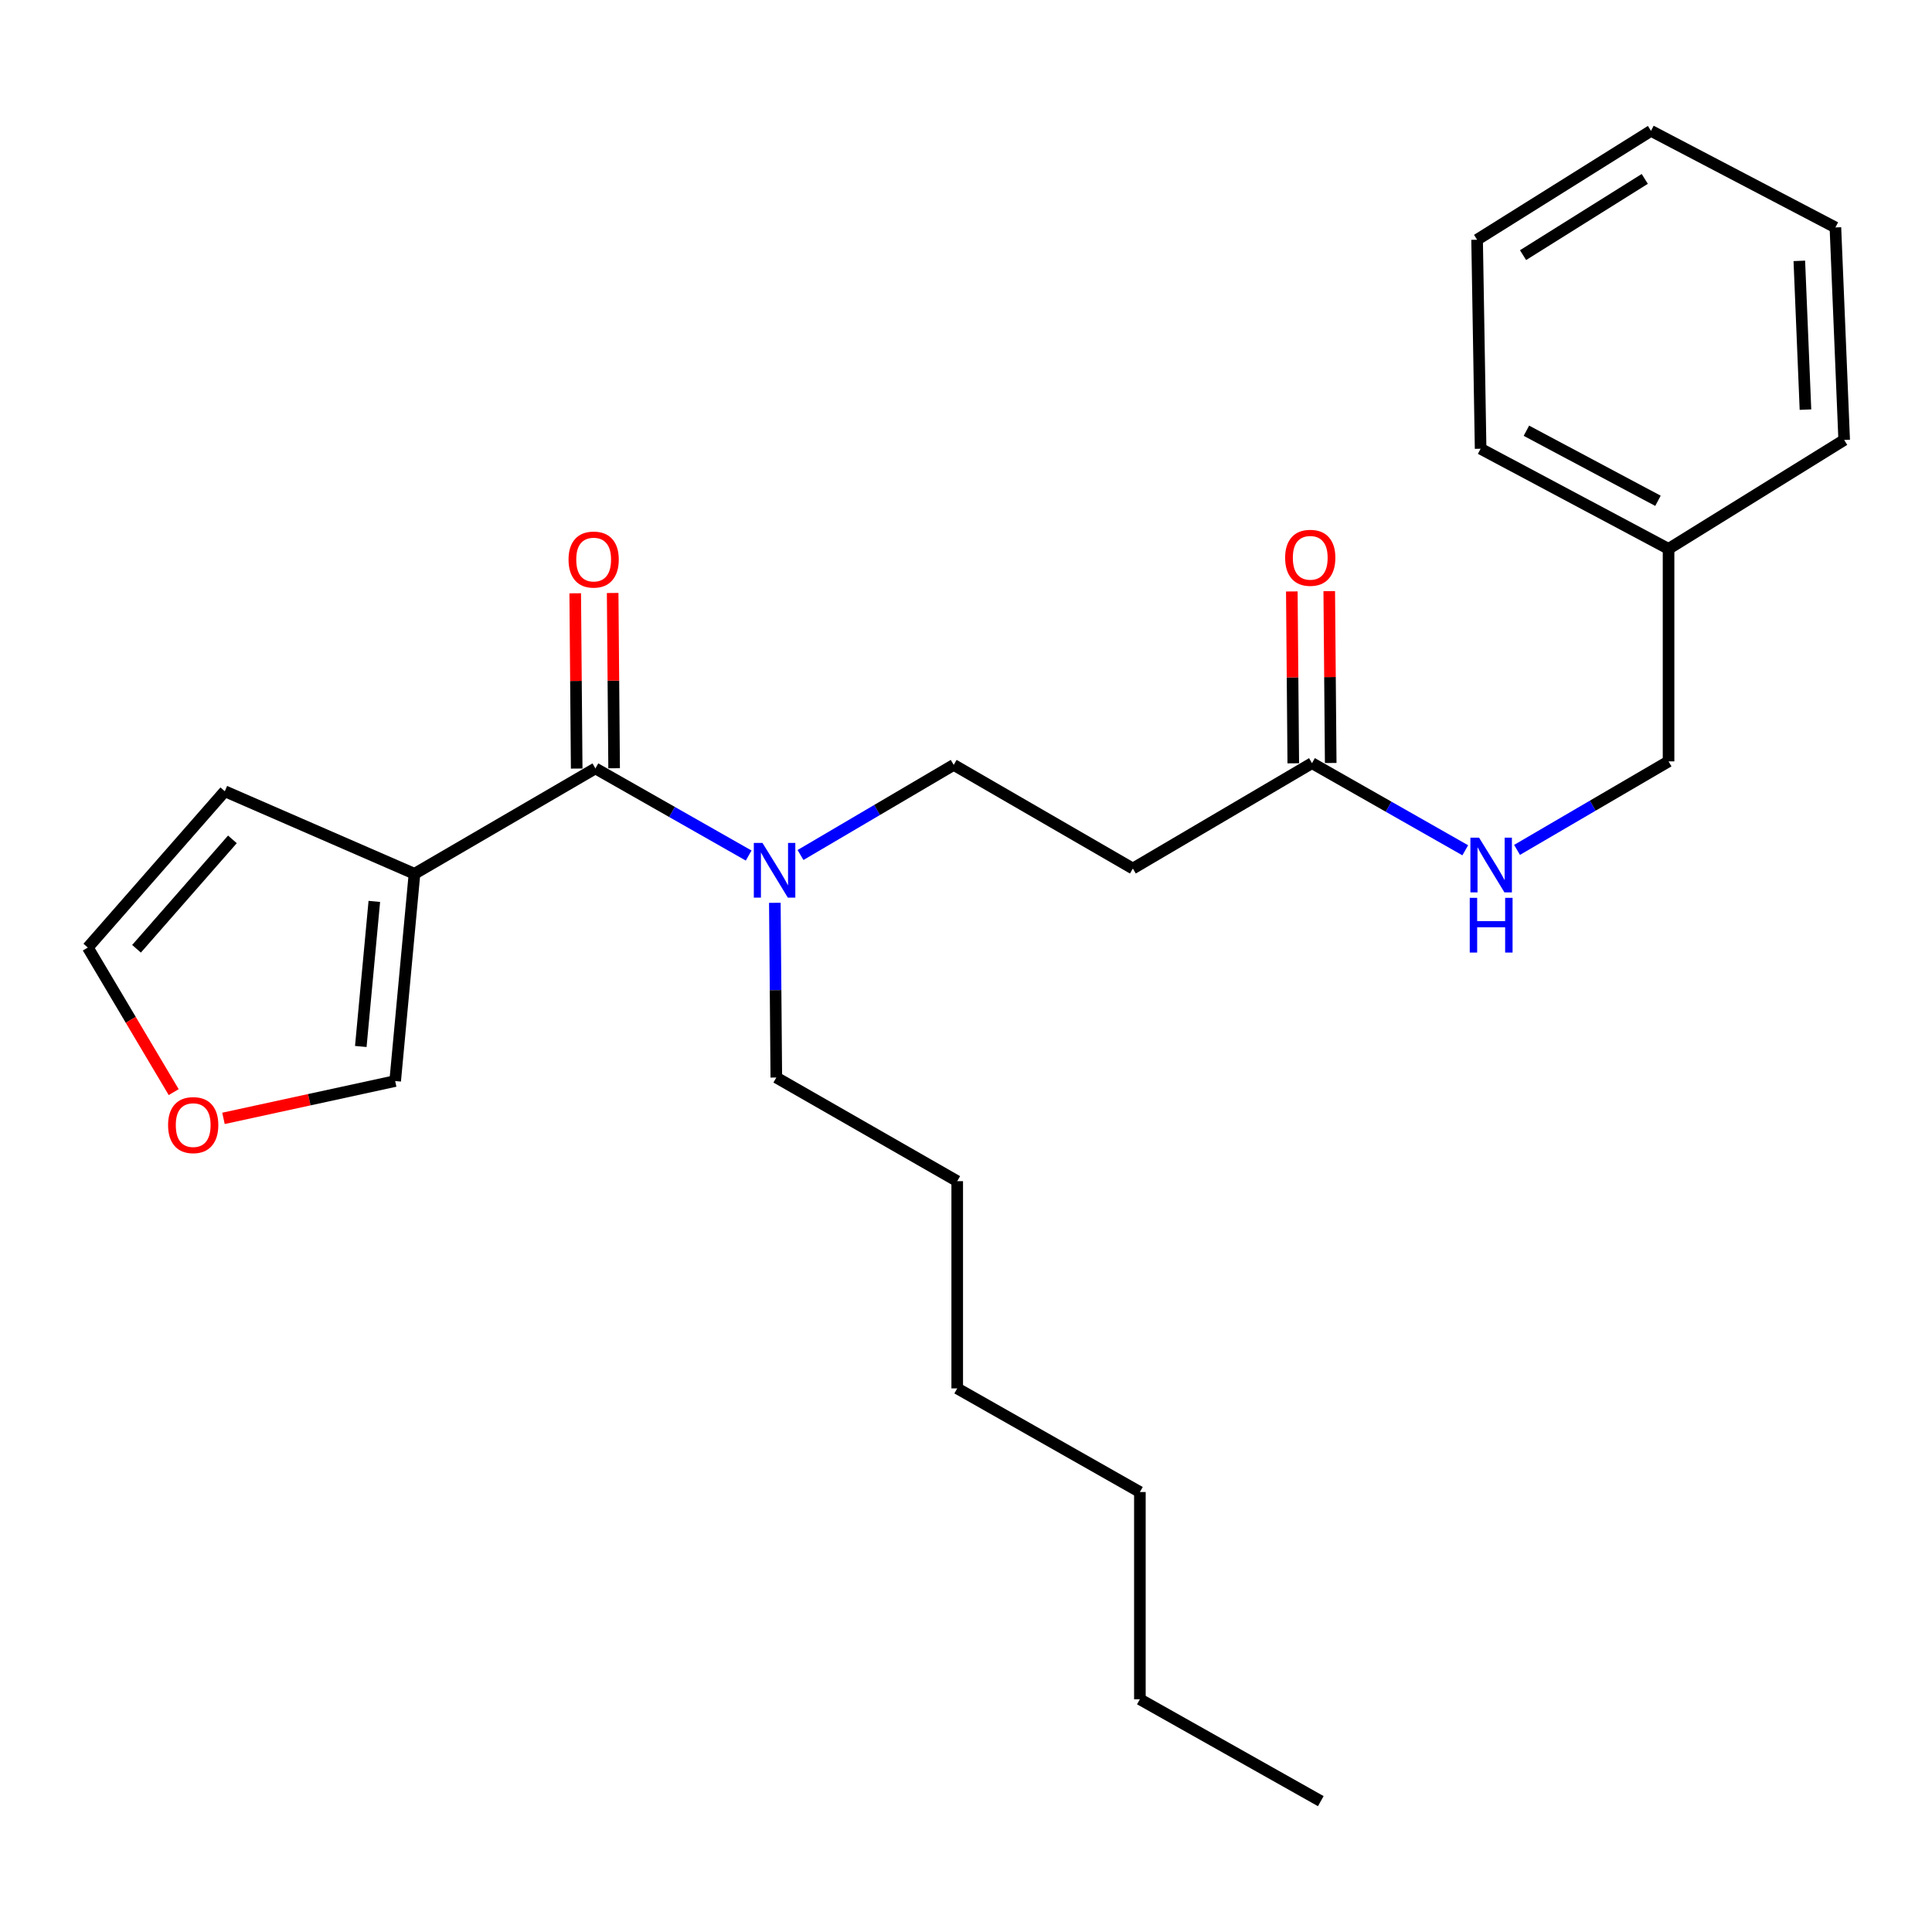 <?xml version='1.0' encoding='iso-8859-1'?>
<svg version='1.1' baseProfile='full'
              xmlns='http://www.w3.org/2000/svg'
                      xmlns:rdkit='http://www.rdkit.org/xml'
                      xmlns:xlink='http://www.w3.org/1999/xlink'
                  xml:space='preserve'
width='1000px' height='1000px' viewBox='0 0 1000 1000'>
<!-- END OF HEADER -->
<rect style='opacity:1.0;fill:#FFFFFF;stroke:none' width='1000' height='1000' x='0' y='0'> </rect>
<path class='bond-0' d='M 863.641,284.089 L 863.641,394.09' style='fill:none;fill-rule:evenodd;stroke:#000000;stroke-width:6px;stroke-linecap:butt;stroke-linejoin:miter;stroke-opacity:1' />
<path class='bond-1' d='M 863.641,284.089 L 766.363,232.27' style='fill:none;fill-rule:evenodd;stroke:#000000;stroke-width:6px;stroke-linecap:butt;stroke-linejoin:miter;stroke-opacity:1' />
<path class='bond-1' d='M 858.159,259.215 L 790.065,222.942' style='fill:none;fill-rule:evenodd;stroke:#000000;stroke-width:6px;stroke-linecap:butt;stroke-linejoin:miter;stroke-opacity:1' />
<path class='bond-2' d='M 863.641,284.089 L 954.545,227.727' style='fill:none;fill-rule:evenodd;stroke:#000000;stroke-width:6px;stroke-linecap:butt;stroke-linejoin:miter;stroke-opacity:1' />
<path class='bond-3' d='M 679.086,395.005 L 718.75,417.555' style='fill:none;fill-rule:evenodd;stroke:#000000;stroke-width:6px;stroke-linecap:butt;stroke-linejoin:miter;stroke-opacity:1' />
<path class='bond-3' d='M 718.75,417.555 L 758.414,440.106' style='fill:none;fill-rule:evenodd;stroke:#0000FF;stroke-width:6px;stroke-linecap:butt;stroke-linejoin:miter;stroke-opacity:1' />
<path class='bond-4' d='M 688.774,394.922 L 688.396,350.446' style='fill:none;fill-rule:evenodd;stroke:#000000;stroke-width:6px;stroke-linecap:butt;stroke-linejoin:miter;stroke-opacity:1' />
<path class='bond-4' d='M 688.396,350.446 L 688.018,305.969' style='fill:none;fill-rule:evenodd;stroke:#FF0000;stroke-width:6px;stroke-linecap:butt;stroke-linejoin:miter;stroke-opacity:1' />
<path class='bond-4' d='M 669.399,395.087 L 669.021,350.61' style='fill:none;fill-rule:evenodd;stroke:#000000;stroke-width:6px;stroke-linecap:butt;stroke-linejoin:miter;stroke-opacity:1' />
<path class='bond-4' d='M 669.021,350.61 L 668.643,306.133' style='fill:none;fill-rule:evenodd;stroke:#FF0000;stroke-width:6px;stroke-linecap:butt;stroke-linejoin:miter;stroke-opacity:1' />
<path class='bond-5' d='M 679.086,395.005 L 586.362,449.548' style='fill:none;fill-rule:evenodd;stroke:#000000;stroke-width:6px;stroke-linecap:butt;stroke-linejoin:miter;stroke-opacity:1' />
<path class='bond-6' d='M 785.219,439.901 L 824.43,416.996' style='fill:none;fill-rule:evenodd;stroke:#0000FF;stroke-width:6px;stroke-linecap:butt;stroke-linejoin:miter;stroke-opacity:1' />
<path class='bond-6' d='M 824.43,416.996 L 863.641,394.09' style='fill:none;fill-rule:evenodd;stroke:#000000;stroke-width:6px;stroke-linecap:butt;stroke-linejoin:miter;stroke-opacity:1' />
<path class='bond-7' d='M 308.18,397.728 L 347.844,420.279' style='fill:none;fill-rule:evenodd;stroke:#000000;stroke-width:6px;stroke-linecap:butt;stroke-linejoin:miter;stroke-opacity:1' />
<path class='bond-7' d='M 347.844,420.279 L 387.507,442.829' style='fill:none;fill-rule:evenodd;stroke:#0000FF;stroke-width:6px;stroke-linecap:butt;stroke-linejoin:miter;stroke-opacity:1' />
<path class='bond-8' d='M 317.867,397.647 L 317.488,352.289' style='fill:none;fill-rule:evenodd;stroke:#000000;stroke-width:6px;stroke-linecap:butt;stroke-linejoin:miter;stroke-opacity:1' />
<path class='bond-8' d='M 317.488,352.289 L 317.109,306.93' style='fill:none;fill-rule:evenodd;stroke:#FF0000;stroke-width:6px;stroke-linecap:butt;stroke-linejoin:miter;stroke-opacity:1' />
<path class='bond-8' d='M 298.492,397.809 L 298.113,352.451' style='fill:none;fill-rule:evenodd;stroke:#000000;stroke-width:6px;stroke-linecap:butt;stroke-linejoin:miter;stroke-opacity:1' />
<path class='bond-8' d='M 298.113,352.451 L 297.734,307.092' style='fill:none;fill-rule:evenodd;stroke:#FF0000;stroke-width:6px;stroke-linecap:butt;stroke-linejoin:miter;stroke-opacity:1' />
<path class='bond-9' d='M 308.18,397.728 L 214.541,452.271' style='fill:none;fill-rule:evenodd;stroke:#000000;stroke-width:6px;stroke-linecap:butt;stroke-linejoin:miter;stroke-opacity:1' />
<path class='bond-10' d='M 414.344,442.552 L 453.991,419.231' style='fill:none;fill-rule:evenodd;stroke:#0000FF;stroke-width:6px;stroke-linecap:butt;stroke-linejoin:miter;stroke-opacity:1' />
<path class='bond-10' d='M 453.991,419.231 L 493.638,395.909' style='fill:none;fill-rule:evenodd;stroke:#000000;stroke-width:6px;stroke-linecap:butt;stroke-linejoin:miter;stroke-opacity:1' />
<path class='bond-11' d='M 401.056,467.294 L 401.437,512.511' style='fill:none;fill-rule:evenodd;stroke:#0000FF;stroke-width:6px;stroke-linecap:butt;stroke-linejoin:miter;stroke-opacity:1' />
<path class='bond-11' d='M 401.437,512.511 L 401.819,557.729' style='fill:none;fill-rule:evenodd;stroke:#000000;stroke-width:6px;stroke-linecap:butt;stroke-linejoin:miter;stroke-opacity:1' />
<path class='bond-12' d='M 586.362,449.548 L 493.638,395.909' style='fill:none;fill-rule:evenodd;stroke:#000000;stroke-width:6px;stroke-linecap:butt;stroke-linejoin:miter;stroke-opacity:1' />
<path class='bond-13' d='M 214.541,452.271 L 116.359,409.547' style='fill:none;fill-rule:evenodd;stroke:#000000;stroke-width:6px;stroke-linecap:butt;stroke-linejoin:miter;stroke-opacity:1' />
<path class='bond-14' d='M 214.541,452.271 L 204.541,559.548' style='fill:none;fill-rule:evenodd;stroke:#000000;stroke-width:6px;stroke-linecap:butt;stroke-linejoin:miter;stroke-opacity:1' />
<path class='bond-14' d='M 193.749,466.564 L 186.748,541.658' style='fill:none;fill-rule:evenodd;stroke:#000000;stroke-width:6px;stroke-linecap:butt;stroke-linejoin:miter;stroke-opacity:1' />
<path class='bond-15' d='M 116.359,409.547 L 45.455,490.452' style='fill:none;fill-rule:evenodd;stroke:#000000;stroke-width:6px;stroke-linecap:butt;stroke-linejoin:miter;stroke-opacity:1' />
<path class='bond-15' d='M 120.295,434.454 L 70.662,491.087' style='fill:none;fill-rule:evenodd;stroke:#000000;stroke-width:6px;stroke-linecap:butt;stroke-linejoin:miter;stroke-opacity:1' />
<path class='bond-16' d='M 45.455,490.452 L 67.68,527.867' style='fill:none;fill-rule:evenodd;stroke:#000000;stroke-width:6px;stroke-linecap:butt;stroke-linejoin:miter;stroke-opacity:1' />
<path class='bond-16' d='M 67.68,527.867 L 89.905,565.282' style='fill:none;fill-rule:evenodd;stroke:#FF0000;stroke-width:6px;stroke-linecap:butt;stroke-linejoin:miter;stroke-opacity:1' />
<path class='bond-17' d='M 115.672,578.865 L 160.106,569.207' style='fill:none;fill-rule:evenodd;stroke:#FF0000;stroke-width:6px;stroke-linecap:butt;stroke-linejoin:miter;stroke-opacity:1' />
<path class='bond-17' d='M 160.106,569.207 L 204.541,559.548' style='fill:none;fill-rule:evenodd;stroke:#000000;stroke-width:6px;stroke-linecap:butt;stroke-linejoin:miter;stroke-opacity:1' />
<path class='bond-18' d='M 401.819,557.729 L 495.457,611.368' style='fill:none;fill-rule:evenodd;stroke:#000000;stroke-width:6px;stroke-linecap:butt;stroke-linejoin:miter;stroke-opacity:1' />
<path class='bond-19' d='M 495.457,611.368 L 495.457,718.634' style='fill:none;fill-rule:evenodd;stroke:#000000;stroke-width:6px;stroke-linecap:butt;stroke-linejoin:miter;stroke-opacity:1' />
<path class='bond-20' d='M 590.001,879.54 L 590.001,772.273' style='fill:none;fill-rule:evenodd;stroke:#000000;stroke-width:6px;stroke-linecap:butt;stroke-linejoin:miter;stroke-opacity:1' />
<path class='bond-21' d='M 590.001,879.54 L 683.64,932.274' style='fill:none;fill-rule:evenodd;stroke:#000000;stroke-width:6px;stroke-linecap:butt;stroke-linejoin:miter;stroke-opacity:1' />
<path class='bond-22' d='M 590.001,772.273 L 495.457,718.634' style='fill:none;fill-rule:evenodd;stroke:#000000;stroke-width:6px;stroke-linecap:butt;stroke-linejoin:miter;stroke-opacity:1' />
<path class='bond-23' d='M 766.363,232.27 L 764.544,124.088' style='fill:none;fill-rule:evenodd;stroke:#000000;stroke-width:6px;stroke-linecap:butt;stroke-linejoin:miter;stroke-opacity:1' />
<path class='bond-24' d='M 954.545,227.727 L 950.003,117.726' style='fill:none;fill-rule:evenodd;stroke:#000000;stroke-width:6px;stroke-linecap:butt;stroke-linejoin:miter;stroke-opacity:1' />
<path class='bond-24' d='M 934.505,212.026 L 931.325,135.026' style='fill:none;fill-rule:evenodd;stroke:#000000;stroke-width:6px;stroke-linecap:butt;stroke-linejoin:miter;stroke-opacity:1' />
<path class='bond-25' d='M 764.544,124.088 L 854.545,67.726' style='fill:none;fill-rule:evenodd;stroke:#000000;stroke-width:6px;stroke-linecap:butt;stroke-linejoin:miter;stroke-opacity:1' />
<path class='bond-25' d='M 788.328,132.055 L 851.329,92.602' style='fill:none;fill-rule:evenodd;stroke:#000000;stroke-width:6px;stroke-linecap:butt;stroke-linejoin:miter;stroke-opacity:1' />
<path class='bond-26' d='M 950.003,117.726 L 854.545,67.726' style='fill:none;fill-rule:evenodd;stroke:#000000;stroke-width:6px;stroke-linecap:butt;stroke-linejoin:miter;stroke-opacity:1' />
<path  class='atom-2' d='M 765.561 433.568
L 774.841 448.568
Q 775.761 450.048, 777.241 452.728
Q 778.721 455.408, 778.801 455.568
L 778.801 433.568
L 782.561 433.568
L 782.561 461.888
L 778.681 461.888
L 768.721 445.488
Q 767.561 443.568, 766.321 441.368
Q 765.121 439.168, 764.761 438.488
L 764.761 461.888
L 761.081 461.888
L 761.081 433.568
L 765.561 433.568
' fill='#0000FF'/>
<path  class='atom-2' d='M 760.741 464.72
L 764.581 464.72
L 764.581 476.76
L 779.061 476.76
L 779.061 464.72
L 782.901 464.72
L 782.901 493.04
L 779.061 493.04
L 779.061 479.96
L 764.581 479.96
L 764.581 493.04
L 760.741 493.04
L 760.741 464.72
' fill='#0000FF'/>
<path  class='atom-3' d='M 665.182 288.712
Q 665.182 281.912, 668.542 278.112
Q 671.902 274.312, 678.182 274.312
Q 684.462 274.312, 687.822 278.112
Q 691.182 281.912, 691.182 288.712
Q 691.182 295.592, 687.782 299.512
Q 684.382 303.392, 678.182 303.392
Q 671.942 303.392, 668.542 299.512
Q 665.182 295.632, 665.182 288.712
M 678.182 300.192
Q 682.502 300.192, 684.822 297.312
Q 687.182 294.392, 687.182 288.712
Q 687.182 283.152, 684.822 280.352
Q 682.502 277.512, 678.182 277.512
Q 673.862 277.512, 671.502 280.312
Q 669.182 283.112, 669.182 288.712
Q 669.182 294.432, 671.502 297.312
Q 673.862 300.192, 678.182 300.192
' fill='#FF0000'/>
<path  class='atom-6' d='M 394.654 436.292
L 403.934 451.292
Q 404.854 452.772, 406.334 455.452
Q 407.814 458.132, 407.894 458.292
L 407.894 436.292
L 411.654 436.292
L 411.654 464.612
L 407.774 464.612
L 397.814 448.212
Q 396.654 446.292, 395.414 444.092
Q 394.214 441.892, 393.854 441.212
L 393.854 464.612
L 390.174 464.612
L 390.174 436.292
L 394.654 436.292
' fill='#0000FF'/>
<path  class='atom-7' d='M 294.275 289.627
Q 294.275 282.827, 297.635 279.027
Q 300.995 275.227, 307.275 275.227
Q 313.555 275.227, 316.915 279.027
Q 320.275 282.827, 320.275 289.627
Q 320.275 296.507, 316.875 300.427
Q 313.475 304.307, 307.275 304.307
Q 301.035 304.307, 297.635 300.427
Q 294.275 296.547, 294.275 289.627
M 307.275 301.107
Q 311.595 301.107, 313.915 298.227
Q 316.275 295.307, 316.275 289.627
Q 316.275 284.067, 313.915 281.267
Q 311.595 278.427, 307.275 278.427
Q 302.955 278.427, 300.595 281.227
Q 298.275 284.027, 298.275 289.627
Q 298.275 295.347, 300.595 298.227
Q 302.955 301.107, 307.275 301.107
' fill='#FF0000'/>
<path  class='atom-12' d='M 86.997 582.352
Q 86.997 575.552, 90.357 571.752
Q 93.717 567.952, 99.997 567.952
Q 106.277 567.952, 109.637 571.752
Q 112.997 575.552, 112.997 582.352
Q 112.997 589.232, 109.597 593.152
Q 106.197 597.032, 99.997 597.032
Q 93.757 597.032, 90.357 593.152
Q 86.997 589.272, 86.997 582.352
M 99.997 593.832
Q 104.317 593.832, 106.637 590.952
Q 108.997 588.032, 108.997 582.352
Q 108.997 576.792, 106.637 573.992
Q 104.317 571.152, 99.997 571.152
Q 95.677 571.152, 93.317 573.952
Q 90.997 576.752, 90.997 582.352
Q 90.997 588.072, 93.317 590.952
Q 95.677 593.832, 99.997 593.832
' fill='#FF0000'/>
</svg>
